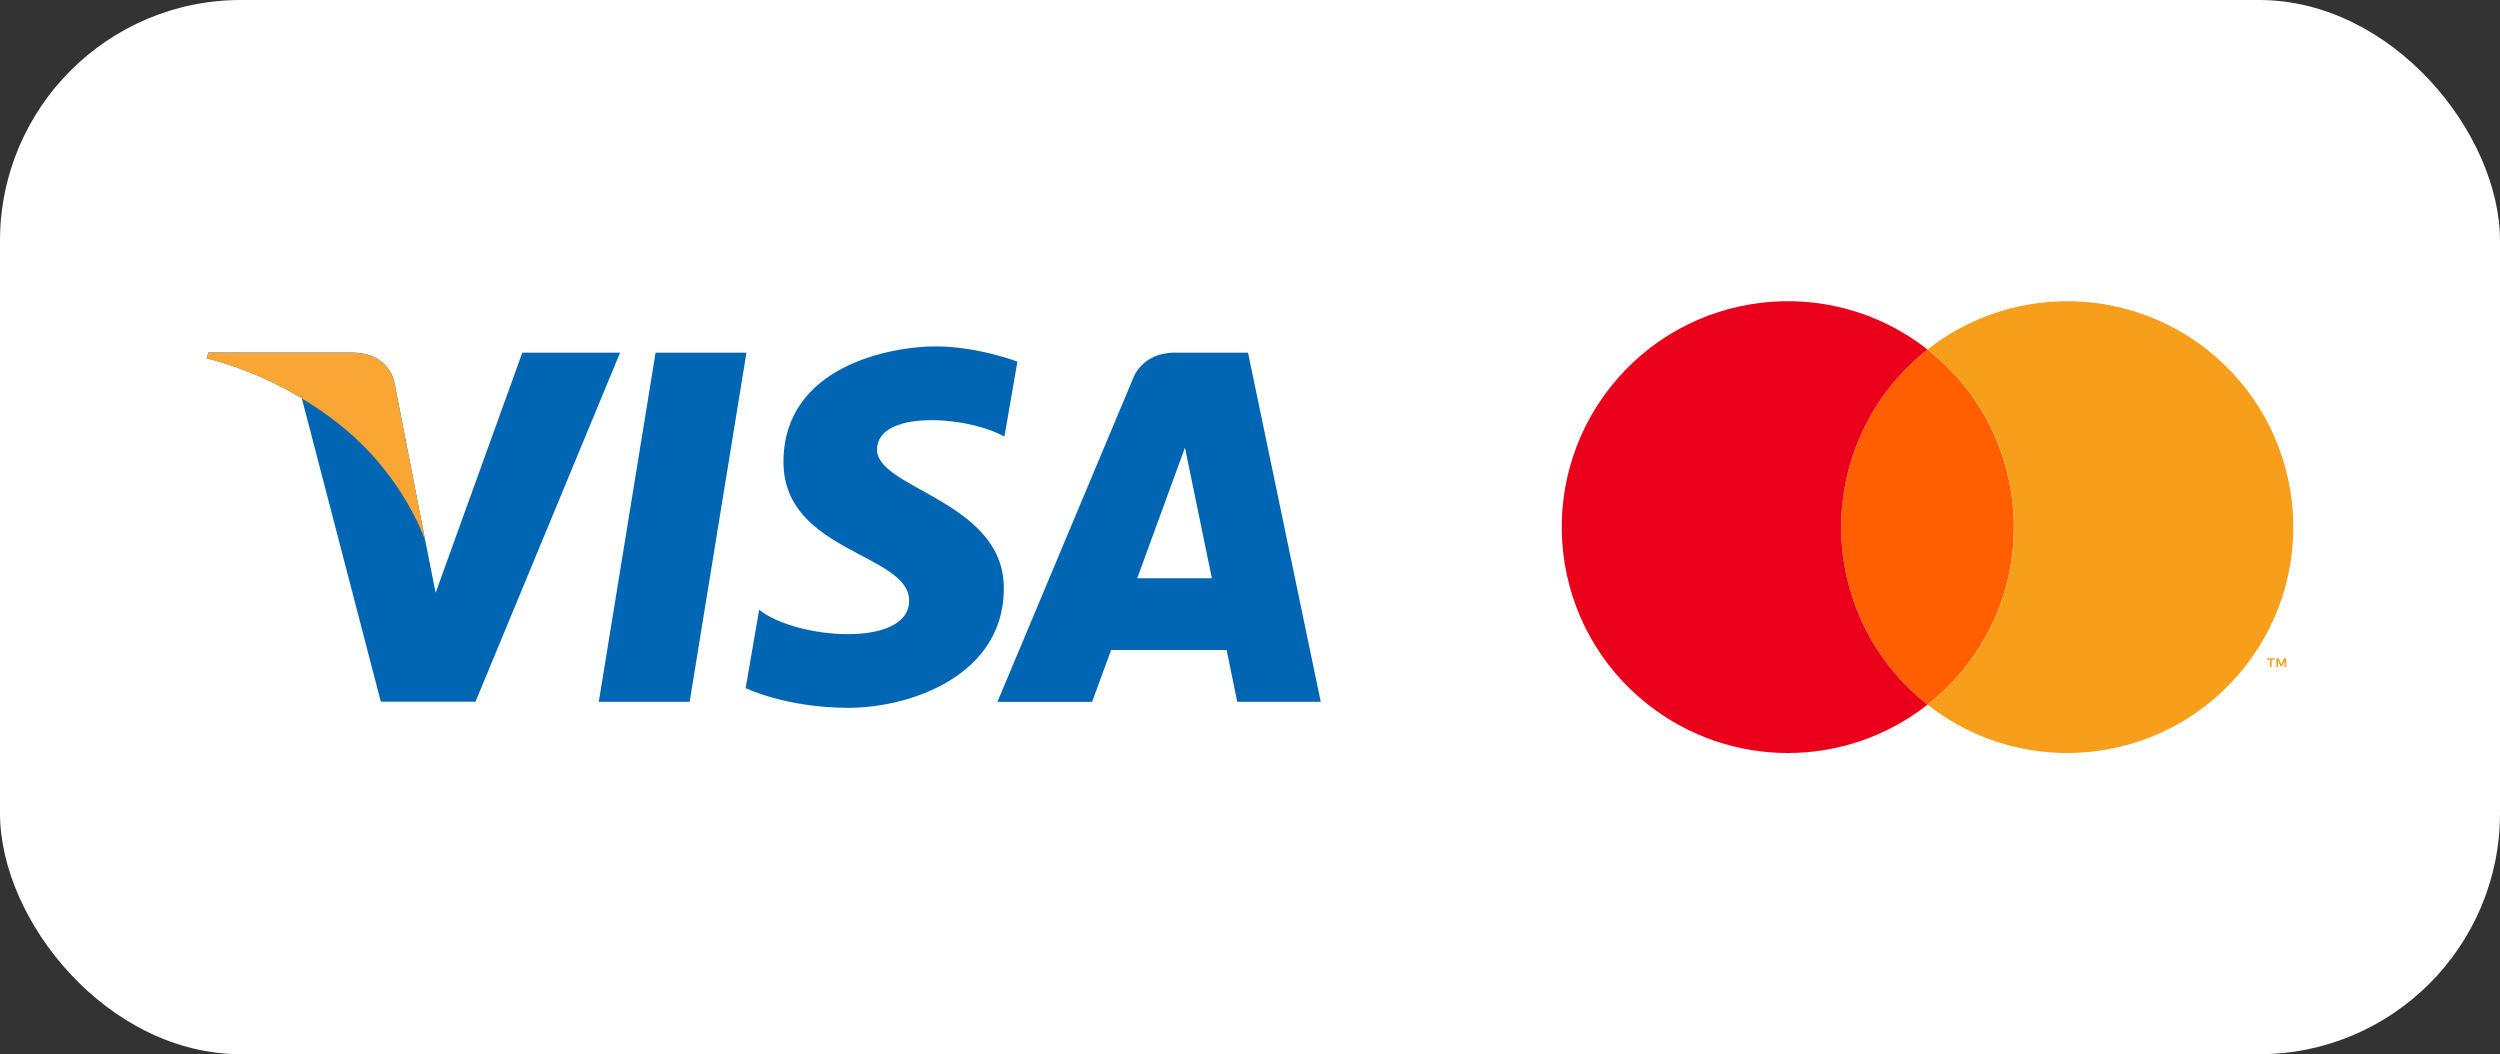 <svg width="83" height="35" viewBox="0 0 83 35" fill="none" xmlns="http://www.w3.org/2000/svg">
<rect x="0" y="0" width="83" height="35" fill="#333333" stroke="none"/>
<rect width="83" height="35" rx="8" fill="white"/>
<path d="M22.897 23.299H19.88L21.765 11.708H24.782L22.897 23.299Z" fill="#0066B3"/>
<path d="M17.341 11.708L14.463 19.68L14.122 17.962L13.105 12.75C13.105 12.75 12.981 11.705 11.673 11.705H6.919L6.863 11.9C6.863 11.9 8.318 12.204 10.02 13.224L12.643 23.295H15.787L20.587 11.708H17.338H17.341Z" fill="#0066B3"/>
<path d="M41.077 23.299H43.849L41.434 11.708H39.006C37.886 11.708 37.614 12.573 37.614 12.573L33.114 23.302H36.258L36.888 21.581H40.724L41.077 23.302V23.299ZM37.756 19.199L39.341 14.861L40.234 19.199H37.756Z" fill="#0066B3"/>
<path d="M33.347 14.495L33.778 12.005C33.778 12.005 32.448 11.5 31.065 11.5C29.567 11.5 26.011 12.154 26.011 15.339C26.011 18.334 30.184 18.371 30.184 19.943C30.184 21.515 26.442 21.233 25.204 20.244L24.755 22.846C24.755 22.846 26.104 23.5 28.163 23.5C30.222 23.5 33.328 22.433 33.328 19.531C33.328 16.629 29.118 16.238 29.118 14.926C29.118 13.615 32.057 13.785 33.347 14.495Z" fill="#0066B3"/>
<path d="M14.122 17.965L13.105 12.753C13.105 12.753 12.981 11.708 11.673 11.708H6.919L6.863 11.903C6.863 11.903 9.149 12.377 11.344 14.151C13.44 15.847 14.122 17.962 14.122 17.962V17.965Z" fill="#FAA634"/>
<path d="M65.255 22.135C64.886 22.604 64.463 23.026 63.993 23.395C62.182 21.974 61.125 19.802 61.127 17.5C61.125 15.198 62.182 13.025 63.993 11.604C67.252 14.162 67.817 18.879 65.255 22.135Z" fill="#FF5F00"/>
<path d="M63.993 23.395C61.271 25.535 57.439 25.535 54.718 23.395C51.458 20.837 50.893 16.123 53.455 12.865C56.015 9.609 60.735 9.044 63.993 11.604C62.182 13.025 61.125 15.198 61.127 17.5C61.125 19.802 62.182 21.975 63.993 23.395Z" fill="#EB001B"/>
<path d="M75.42 22.148V21.906H75.518V21.856H75.269V21.906H75.368V22.148H75.42ZM75.901 22.148V21.856H75.826L75.739 22.056L75.651 21.856H75.576V22.148H75.63V21.929L75.712 22.118H75.768L75.849 21.929V22.15H75.903L75.901 22.148Z" fill="#F79E1B"/>
<path d="M74.532 22.135C71.97 25.391 67.253 25.956 63.994 23.395C64.463 23.027 64.886 22.604 65.255 22.135C67.818 18.879 67.253 14.162 63.994 11.604C65.316 10.563 66.948 10 68.633 10C70.313 10 71.947 10.565 73.269 11.604C76.528 14.162 77.095 18.879 74.532 22.135Z" fill="#F79E1B"/>
</svg>
